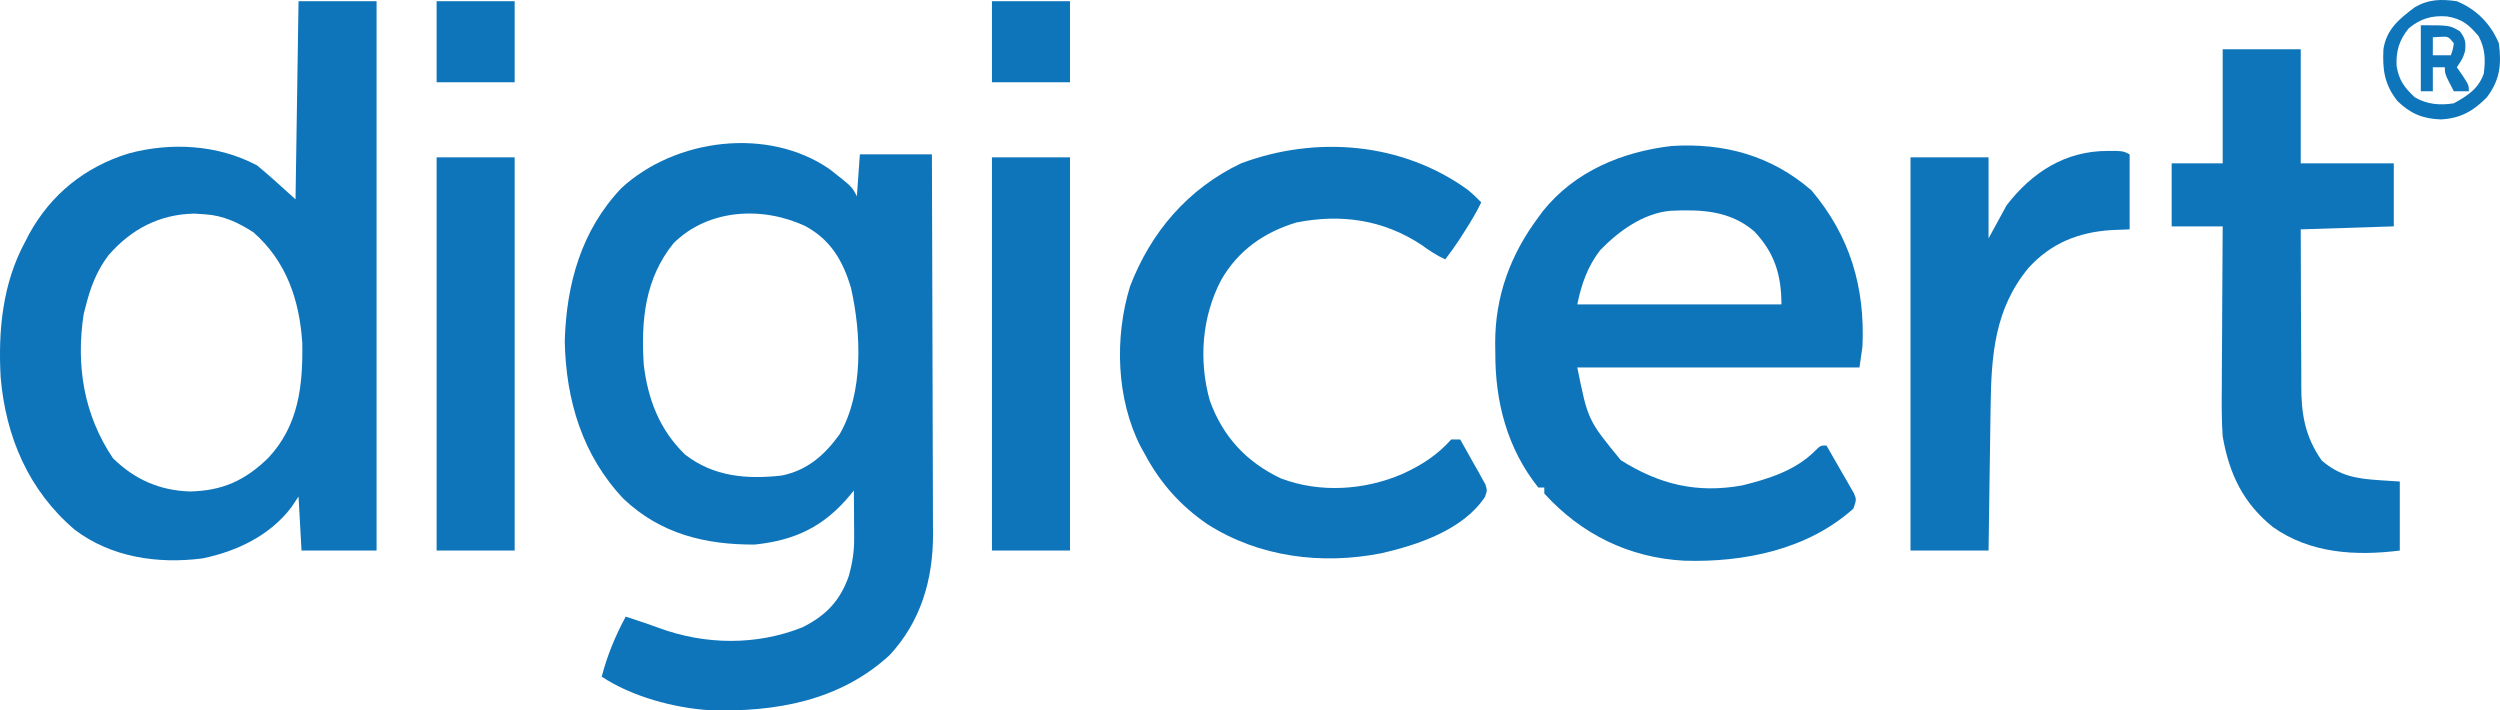 <svg xmlns="http://www.w3.org/2000/svg" version="1.1" viewBox="183.55 195.59 832.83 236.67">
<path d="M0 0 C7.422 5.844 7.422 5.844 9 9 C9.33 4.38 9.66 -0.24 10 -5 C17.92 -5 25.84 -5 34 -5 C34.07 12.655 34.123 30.311 34.155 47.966 C34.171 56.165 34.192 64.363 34.226 72.562 C34.256 79.712 34.276 86.863 34.282 94.013 C34.286 97.795 34.295 101.577 34.317 105.359 C34.338 108.928 34.344 112.497 34.339 116.066 C34.341 117.981 34.357 119.897 34.373 121.813 C34.32 136.828 30.308 150.573 19.938 161.812 C3.308 177.122 -18.242 180.872 -40.075 180.184 C-51.946 179.438 -66.091 175.606 -76 169 C-74.128 161.849 -71.502 155.506 -68 149 C-66.031 149.656 -66.031 149.656 -64.062 150.312 C-63.232 150.586 -62.402 150.859 -61.547 151.141 C-59.986 151.667 -58.432 152.215 -56.891 152.797 C-41.497 158.468 -24.379 158.653 -9.137 152.57 C-1.244 148.619 3.434 143.734 6.344 135.395 C7.499 131.181 8.124 127.293 8.098 122.918 C8.094 121.987 8.091 121.055 8.088 120.096 C8.08 119.136 8.071 118.176 8.062 117.188 C8.058 116.208 8.053 115.229 8.049 114.221 C8.037 111.814 8.021 109.407 8 107 C7.535 107.563 7.07 108.126 6.591 108.705 C-1.993 118.994 -11.538 123.584 -25 125 C-41.547 125.087 -56.387 121.429 -68.688 109.812 C-82.444 95.304 -87.929 76.888 -88.312 57.25 C-87.761 38.185 -82.826 20.373 -69.48 6.289 C-51.498 -10.306 -20.563 -14.28 0 0 Z M-52.062 24.605 C-61.622 36.42 -62.927 50.318 -62 65 C-60.639 76.557 -56.743 86.786 -48.25 95 C-38.728 102.418 -27.637 103.319 -16 102 C-7.434 100.234 -1.757 95.205 3.277 88.23 C11.295 74.343 10.439 54.491 7.035 39.484 C4.365 30.497 0.339 23.593 -8 19 C-22.284 12.207 -40.46 13.11 -52.062 24.605 Z " fill="#0E75BB" transform="translate(460,252)"/>
<path d="M0 0 C8.58 0 17.16 0 26 0 C26 60.39 26 120.78 26 183 C17.75 183 9.5 183 1 183 C0.505 174.09 0.505 174.09 0 165 C-1.176 166.763 -1.176 166.763 -2.375 168.562 C-9.526 177.997 -20.565 183.274 -32.016 185.617 C-46.903 187.527 -62.41 185.273 -74.555 176.062 C-89.914 162.991 -97.517 145.163 -99.232 125.315 C-100.105 109.729 -98.605 93.925 -91 80 C-90.593 79.206 -90.185 78.412 -89.766 77.594 C-82.443 64.266 -71.166 55.266 -56.797 50.762 C-42.55 46.882 -26.94 47.738 -13.812 54.688 C-9.412 58.306 -5.235 62.189 -1 66 C-0.67 44.22 -0.34 22.44 0 0 Z M-63.312 84.625 C-67.367 89.963 -69.383 95.542 -71 102 C-71.288 103.118 -71.288 103.118 -71.582 104.258 C-74.193 121.386 -71.527 137.817 -61.812 152.25 C-54.569 159.332 -46.287 162.991 -36.188 163.312 C-25.292 163.081 -17.845 159.666 -10.09 152.148 C0.023 141.37 1.485 128.132 1.25 113.809 C0.311 99.509 -4.051 86.654 -15 77 C-19.968 73.783 -25.033 71.389 -31 71 C-32.217 70.918 -33.434 70.835 -34.688 70.75 C-46.372 70.973 -55.743 75.924 -63.312 84.625 Z " fill="#0E75BB" transform="translate(283,196)"/>
<path d="M0 0 C12.887 15.279 17.868 32.211 17 52 C16.67 54.31 16.34 56.62 16 59 C-15.02 59 -46.04 59 -78 59 C-74.472 76.531 -74.472 76.531 -63.484 89.914 C-50.644 97.948 -38.328 101.006 -23.141 98.316 C-14.408 96.169 -5.311 93.335 1.176 86.812 C3 85 3 85 5 85 C6.704 87.928 8.385 90.869 10.062 93.812 C10.548 94.646 11.033 95.479 11.533 96.338 C11.988 97.14 12.442 97.943 12.91 98.77 C13.334 99.508 13.759 100.246 14.196 101.007 C15 103 15 103 14 106 C-1.233 119.706 -22.574 124 -42.398 123.375 C-60.774 122.381 -76.608 114.606 -89 101 C-89 100.34 -89 99.68 -89 99 C-89.66 99 -90.32 99 -91 99 C-101.349 85.993 -105.359 70.522 -105.312 54.25 C-105.329 53.147 -105.345 52.043 -105.361 50.906 C-105.371 35.248 -100.322 21.514 -91 9 C-90.511 8.334 -90.023 7.667 -89.52 6.98 C-78.91 -6.302 -63.125 -12.855 -46.57 -14.781 C-28.998 -15.858 -13.402 -11.579 0 0 Z M-70.324 19.871 C-74.532 25.217 -76.681 31.404 -78 38 C-55.56 38 -33.12 38 -10 38 C-10 28.258 -12.264 20.795 -19.066 13.656 C-27.217 6.674 -36.786 6.339 -47.047 6.812 C-56.099 7.683 -64.151 13.533 -70.324 19.871 Z " fill="#0E75BB" transform="translate(787,259)"/>
<path d="M0 0 C1.941 1.648 1.941 1.648 4.441 4.148 C2.862 7.479 0.987 10.543 -0.996 13.648 C-1.891 15.056 -1.891 15.056 -2.805 16.492 C-4.316 18.781 -5.885 20.978 -7.559 23.148 C-10.44 21.797 -12.877 20.221 -15.434 18.336 C-28.224 9.885 -42.221 7.923 -57.121 10.848 C-67.98 14.13 -76.569 20.19 -82.223 30.051 C-88.625 42.324 -89.733 56.718 -85.996 70.148 C-81.691 82.168 -73.754 90.693 -62.305 96.113 C-49.217 101.047 -34.513 100.072 -21.754 94.602 C-15.316 91.621 -10.309 88.412 -5.559 83.148 C-4.569 83.148 -3.579 83.148 -2.559 83.148 C-0.991 85.884 0.541 88.639 2.066 91.398 C2.512 92.176 2.958 92.953 3.418 93.754 C3.83 94.508 4.243 95.262 4.668 96.039 C5.055 96.73 5.443 97.422 5.842 98.134 C6.441 100.148 6.441 100.148 5.673 102.285 C-1.522 113.175 -16.547 118.224 -28.698 121.015 C-48.632 124.979 -69.576 122.362 -86.823 111.342 C-95.725 105.222 -102.453 97.703 -107.559 88.148 C-108.029 87.311 -108.5 86.473 -108.984 85.609 C-117.166 69.632 -117.764 49.122 -112.559 32.148 C-105.631 14.027 -93.227 -0.443 -75.559 -8.852 C-50.533 -18.197 -21.911 -15.856 0 0 Z " fill="#0E75BB" transform="translate(672.559,258.852)"/>
<path d="M0 0 C8.58 0 17.16 0 26 0 C26 12.54 26 25.08 26 38 C36.23 38 46.46 38 57 38 C57 44.93 57 51.86 57 59 C41.655 59.495 41.655 59.495 26 60 C26.004 71.26 26.004 71.26 26.062 82.52 C26.099 87.121 26.129 91.722 26.12 96.324 C26.113 100.04 26.136 103.754 26.179 107.47 C26.19 108.878 26.19 110.286 26.18 111.694 C26.121 121.303 27.369 129.005 33 137 C38.946 142.153 44.543 143.063 52.25 143.562 C55.591 143.779 55.591 143.779 59 144 C59 151.59 59 159.18 59 167 C44.292 168.839 29.223 167.98 16.75 159.188 C6.774 151.162 2.203 141.496 0 129 C-0.381 123.499 -0.352 118.027 -0.293 112.516 C-0.287 110.963 -0.283 109.411 -0.28 107.859 C-0.269 103.815 -0.239 99.771 -0.206 95.727 C-0.175 91.583 -0.162 87.44 -0.146 83.297 C-0.115 75.198 -0.062 67.099 0 59 C-5.61 59 -11.22 59 -17 59 C-17 52.07 -17 45.14 -17 38 C-11.39 38 -5.78 38 0 38 C0 25.46 0 12.92 0 0 Z " fill="#0E75BB" transform="translate(924,212)"/>
<path d="M0 0 C1.429 -0.004 1.429 -0.004 2.887 -0.008 C5.312 0.125 5.312 0.125 7.312 1.125 C7.312 9.375 7.312 17.625 7.312 26.125 C5.209 26.207 3.105 26.29 0.938 26.375 C-9.902 27.152 -18.791 30.729 -26.25 38.812 C-37.746 52.567 -38.784 68.206 -39.004 85.469 C-39.025 86.847 -39.046 88.226 -39.067 89.605 C-39.122 93.208 -39.171 96.812 -39.22 100.415 C-39.27 104.102 -39.326 107.789 -39.381 111.477 C-39.488 118.693 -39.589 125.909 -39.688 133.125 C-48.267 133.125 -56.847 133.125 -65.688 133.125 C-65.688 89.895 -65.688 46.665 -65.688 2.125 C-57.108 2.125 -48.528 2.125 -39.688 2.125 C-39.688 11.035 -39.688 19.945 -39.688 29.125 C-37.708 25.495 -35.727 21.865 -33.688 18.125 C-25.258 7.151 -14.126 -0.039 0 0 Z " fill="#0E75BB" transform="translate(885.688,245.875)"/>
<path d="M0 0 C8.58 0 17.16 0 26 0 C26 43.23 26 86.46 26 131 C17.42 131 8.84 131 0 131 C0 87.77 0 44.54 0 0 Z " fill="#0E75BB" transform="translate(514,248)"/>
<path d="M0 0 C8.58 0 17.16 0 26 0 C26 43.23 26 86.46 26 131 C17.42 131 8.84 131 0 131 C0 87.77 0 44.54 0 0 Z " fill="#0E75BB" transform="translate(329,248)"/>
<path d="M0 0 C8.58 0 17.16 0 26 0 C26 8.91 26 17.82 26 27 C17.42 27 8.84 27 0 27 C0 18.09 0 9.18 0 0 Z " fill="#0E75BB" transform="translate(514,196)"/>
<path d="M0 0 C8.58 0 17.16 0 26 0 C26 8.91 26 17.82 26 27 C17.42 27 8.84 27 0 27 C0 18.09 0 9.18 0 0 Z " fill="#0E75BB" transform="translate(329,196)"/>
<path d="M0 0 C6.552 2.706 11.238 7.47 14 14 C14.935 21.102 14.346 26.282 10 32 C5.492 36.632 1.136 39.033 -5.312 39.375 C-11.31 39.186 -15.558 37.416 -19.832 33.188 C-24.118 27.727 -24.804 22.803 -24.453 15.957 C-23.43 9.28 -19.121 5.841 -14 2 C-9.461 -0.673 -5.145 -0.757 0 0 Z M-16 9 C-19.168 12.864 -20.331 16.65 -20.062 21.625 C-19.253 26.359 -17.496 28.743 -14 32 C-9.989 34.385 -5.572 34.744 -1 34 C3.631 31.466 7.31 29.069 9 24 C9.549 19.276 9.466 15.899 7.25 11.625 C3.916 7.735 1.83 5.951 -3.25 5.062 C-8.32 4.678 -12.052 5.763 -16 9 Z " fill="#0E75BB" transform="translate(1002,196)"/>
<path d="M0 0 C9.6 0 9.6 0 13 2 C14.826 4.407 15.044 5.548 14.75 8.562 C14 11 14 11 12 14 C12.66 14.949 13.32 15.898 14 16.875 C16 20 16 20 16 22 C14.35 22 12.7 22 11 22 C8 16.25 8 16.25 8 14 C6.68 14 5.36 14 4 14 C4 16.64 4 19.28 4 22 C2.68 22 1.36 22 0 22 C0 14.74 0 7.48 0 0 Z M4 4 C4 5.98 4 7.96 4 10 C5.98 10 7.96 10 10 10 C10.681 8.108 10.681 8.108 11 6 C9.161 3.713 9.161 3.713 6.375 3.875 C5.199 3.937 5.199 3.937 4 4 Z " fill="#0E75BB" transform="translate(990,204)"/>
</svg>